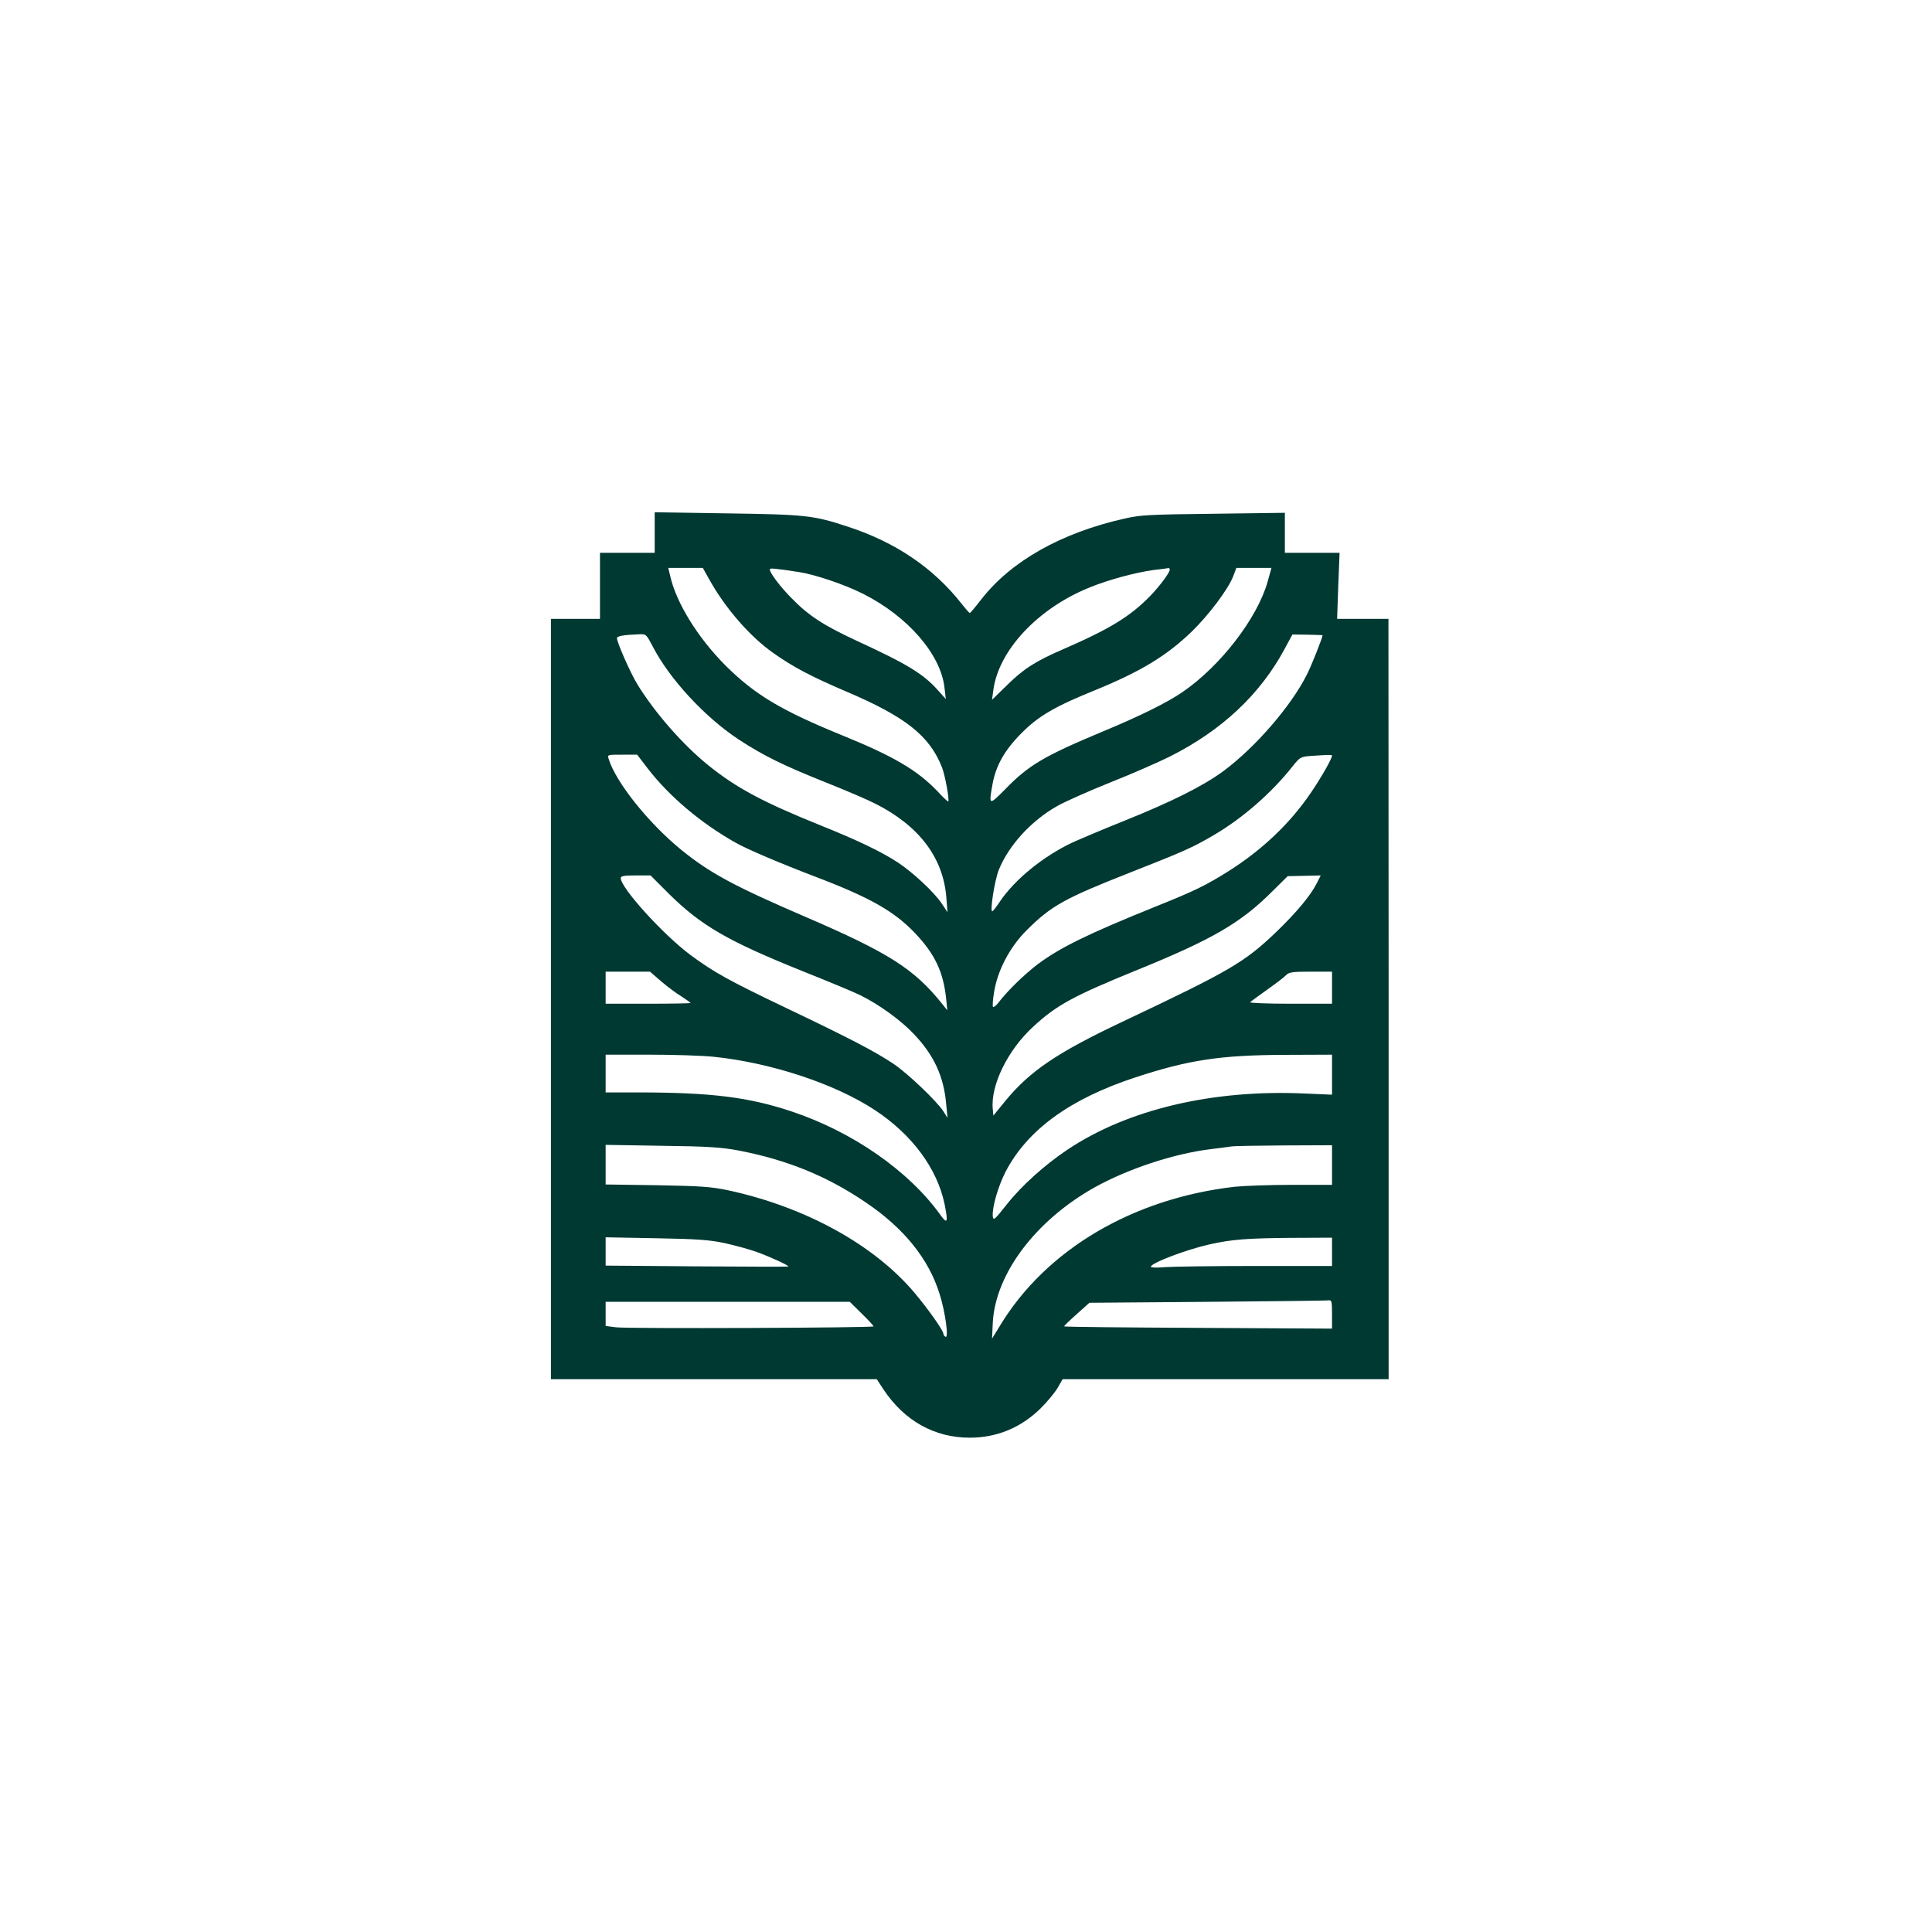 <?xml version="1.0" standalone="no"?>
<!DOCTYPE svg PUBLIC "-//W3C//DTD SVG 20010904//EN"
 "http://www.w3.org/TR/2001/REC-SVG-20010904/DTD/svg10.dtd">
<svg version="1.0" xmlns="http://www.w3.org/2000/svg"
 width="1024pt" height="1024pt" viewBox="0 0 1024 1024"
 preserveAspectRatio="xMidYMid meet">

<g transform="translate(0,1024) scale(0.1,-0.1)"
fill="#003932" stroke="none">
<path d="M3470 7418 l0 -108 -145 0 -145 0 0 -175 0 -175 -130 0 -130 0 0
-2015 0 -2015 864 0 863 0 36 -55 c111 -166 270 -255 457 -255 143 0 271 53
374 154 35 34 76 84 91 109 l27 47 864 0 864 0 0 2015 -1 2015 -136 0 -136 0
6 175 7 175 -145 0 -145 0 0 106 0 106 -377 -5 c-336 -4 -388 -6 -470 -25
-337 -75 -605 -226 -763 -430 -30 -39 -57 -71 -60 -71 -3 0 -23 23 -45 51
-149 189 -350 325 -603 407 -181 60 -224 64 -640 70 l-382 6 0 -107z m287
-245 c84 -153 217 -307 343 -395 105 -74 198 -123 387 -204 313 -133 441 -235
506 -402 16 -41 40 -172 33 -180 -2 -2 -28 22 -57 54 -105 110 -231 185 -499
294 -331 135 -468 217 -626 374 -146 147 -260 331 -292 474 l-10 42 92 0 91 0
32 -57z m478 35 c84 -13 242 -66 339 -115 238 -120 412 -321 432 -498 l7 -60
-37 41 c-78 90 -164 143 -438 269 -174 81 -253 132 -345 227 -60 61 -113 132
-113 150 0 8 23 6 155 -14z m1965 13 c0 -16 -52 -86 -103 -139 -105 -108 -213
-175 -462 -283 -148 -64 -211 -105 -298 -191 l-79 -77 7 52 c28 210 236 432
507 542 101 42 248 81 343 94 39 4 73 9 78 10 4 0 7 -3 7 -8z m519 -63 c-54
-193 -249 -447 -450 -585 -80 -56 -231 -130 -419 -208 -316 -132 -398 -180
-522 -308 -87 -88 -88 -87 -67 29 18 97 64 179 154 269 88 89 176 141 392 228
239 98 375 180 509 309 90 87 193 224 220 293 l17 45 93 0 93 0 -20 -72z
m-3259 -345 c88 -171 275 -373 453 -491 134 -88 241 -140 469 -231 98 -39 213
-88 256 -110 233 -117 362 -287 378 -500 l6 -76 -31 47 c-42 61 -151 163 -231
216 -90 59 -216 119 -410 197 -305 123 -446 198 -596 319 -134 108 -285 280
-377 431 -36 59 -106 218 -107 242 0 12 35 18 115 21 40 2 40 1 75 -65z m3550
60 c0 -11 -59 -162 -83 -208 -84 -168 -275 -388 -444 -513 -108 -79 -272 -161
-523 -262 -113 -45 -237 -98 -277 -116 -154 -73 -304 -195 -383 -312 -19 -29
-37 -52 -41 -52 -13 0 13 165 35 220 53 130 171 259 308 337 40 23 168 80 283
126 116 46 257 108 315 137 275 138 479 329 609 571 l41 76 80 -1 c44 -1 80
-2 80 -3z m-3577 -706 c113 -147 283 -291 467 -394 64 -36 236 -109 430 -183
283 -108 411 -181 521 -297 105 -111 149 -205 164 -348 l6 -60 -28 35 c-148
185 -284 271 -723 460 -383 165 -510 234 -662 358 -171 140 -345 357 -382 480
-7 22 -6 22 72 22 l79 0 56 -73z m3627 68 c0 -16 -60 -121 -113 -198 -110
-162 -258 -302 -435 -414 -121 -76 -180 -105 -387 -188 -357 -144 -506 -217
-624 -305 -71 -54 -158 -138 -209 -204 -12 -16 -25 -26 -29 -23 -3 4 -1 39 6
79 18 115 84 240 174 329 129 128 198 167 546 304 295 116 334 134 448 201
151 89 302 221 413 361 39 49 44 52 93 56 100 7 117 7 117 2z m-3514 -733
c170 -168 312 -250 702 -407 143 -57 285 -116 314 -131 99 -49 214 -133 280
-203 109 -114 160 -226 173 -373 l7 -73 -22 35 c-36 55 -189 201 -265 252
-101 67 -232 135 -565 294 -308 147 -385 190 -510 282 -145 108 -370 356 -370
408 0 11 18 14 79 14 l79 0 98 -98z m3433 56 c-33 -65 -108 -155 -217 -260
-167 -159 -241 -203 -812 -473 -347 -164 -492 -262 -623 -422 l-62 -76 -3 34
c-13 126 80 315 215 438 123 114 214 163 553 301 398 162 547 249 714 416 l81
80 88 2 87 2 -21 -42z m-3474 -520 c33 -28 81 -64 108 -80 26 -17 47 -32 47
-34 0 -2 -101 -4 -225 -4 l-225 0 0 85 0 85 118 0 117 0 60 -52z m3555 -33 l0
-85 -222 0 c-122 0 -218 4 -212 8 5 5 46 35 91 67 45 32 90 66 99 76 15 16 33
19 131 19 l113 0 0 -85z m-3279 -366 c304 -31 644 -143 855 -282 198 -130 330
-309 370 -497 20 -99 16 -112 -22 -59 -168 234 -466 441 -791 549 -226 75
-422 99 -800 100 l-183 0 0 100 0 100 234 0 c129 0 280 -5 337 -11z m3279 -95
l0 -106 -142 6 c-489 23 -942 -84 -1261 -298 -121 -81 -243 -191 -322 -291
-63 -80 -70 -86 -73 -63 -5 45 27 158 68 238 116 222 341 386 689 500 280 92
449 118 794 119 l247 1 0 -106z m-3145 -402 c258 -50 468 -135 675 -276 200
-135 331 -297 389 -481 31 -96 51 -242 32 -230 -6 3 -11 11 -11 16 0 17 -80
130 -153 217 -215 255 -579 455 -987 543 -90 19 -145 23 -377 27 l-273 4 0
105 0 105 298 -5 c247 -3 316 -8 407 -25z m3145 -77 l0 -105 -212 0 c-117 0
-253 -5 -303 -10 -541 -62 -1000 -333 -1244 -735 l-43 -70 4 85 c14 257 224
538 535 714 176 99 422 181 618 205 50 6 101 13 115 15 14 2 139 4 278 5 l252
1 0 -105z m-3218 -414 c54 -12 131 -33 170 -47 71 -26 174 -73 166 -77 -1 -1
-220 -1 -485 1 l-483 4 0 75 0 75 268 -5 c222 -4 284 -9 364 -26z m3218 -46
l0 -75 -403 0 c-222 0 -438 -3 -480 -6 -44 -4 -77 -3 -77 2 0 20 188 91 313
119 118 26 197 32 430 34 l217 1 0 -75z m0 -331 l0 -76 -710 4 c-390 2 -710 5
-710 8 0 3 30 32 67 65 l67 60 626 5 c344 3 633 6 643 8 15 2 17 -7 17 -74z
m-2493 4 c35 -34 63 -65 63 -68 0 -8 -1301 -13 -1365 -5 l-55 7 0 64 0 64 647
0 647 0 63 -62z"/>
</g>
</svg>
